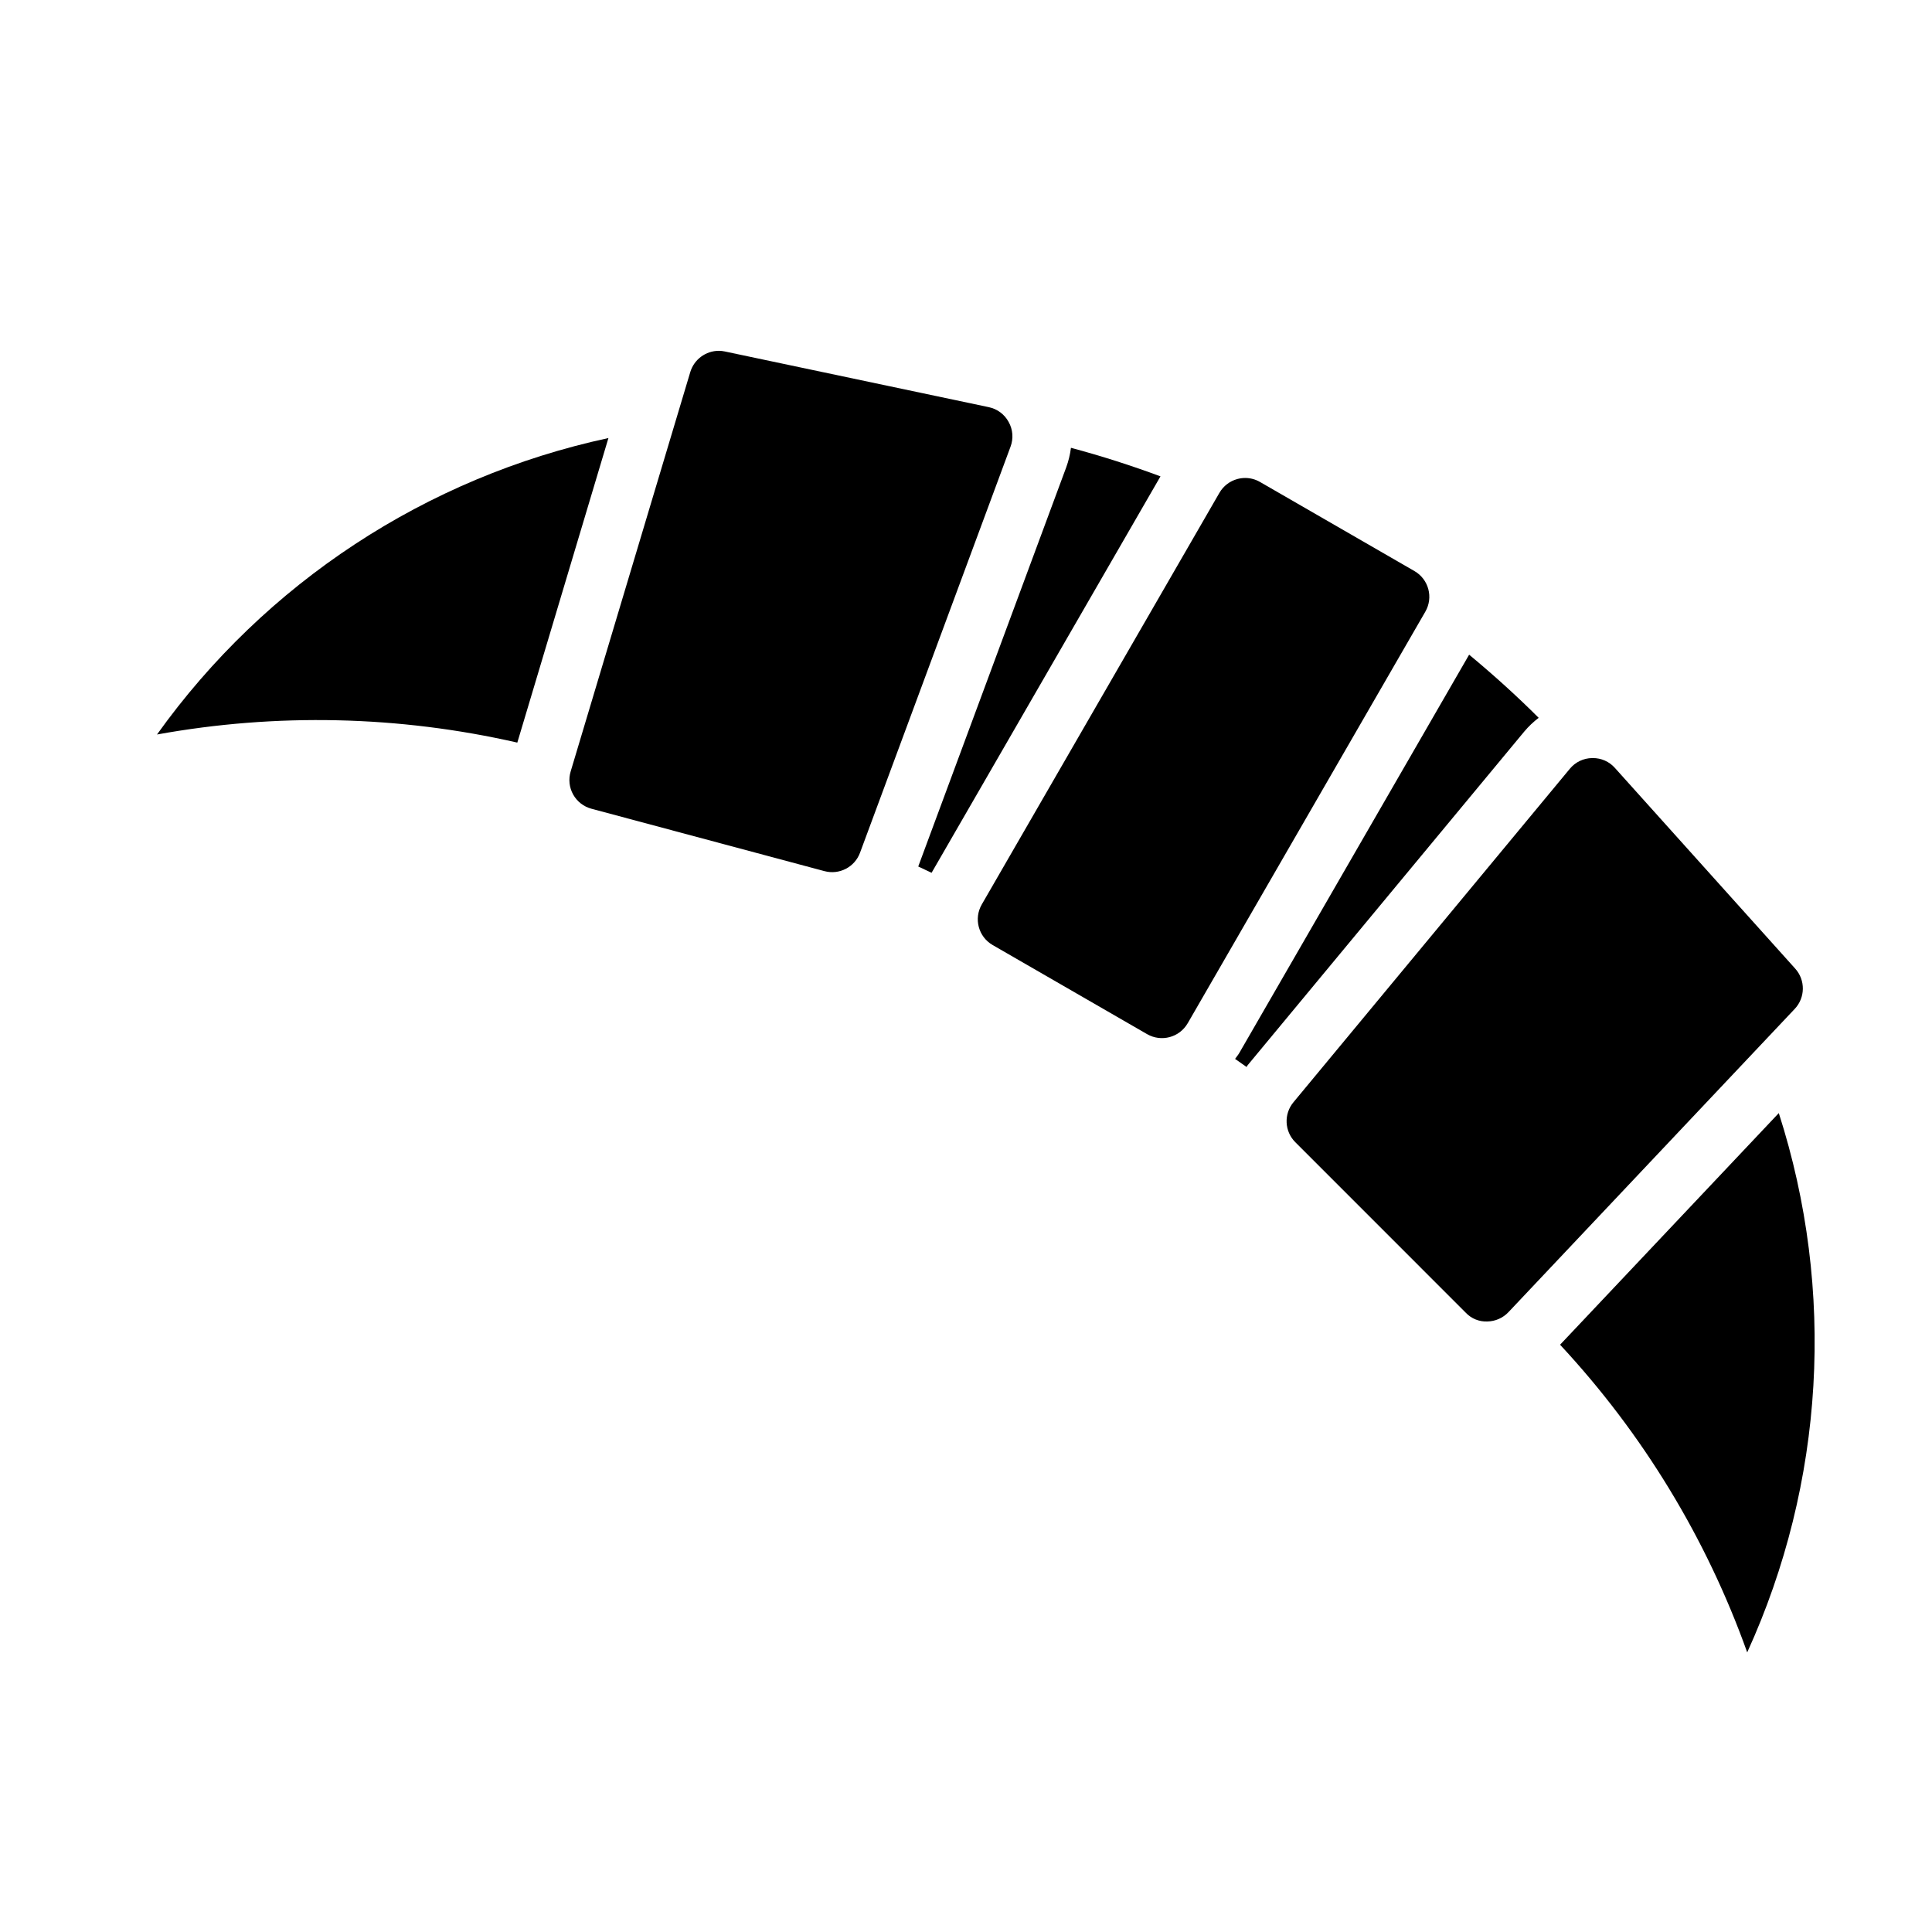 <?xml version="1.0" encoding="UTF-8"?>
<!-- Uploaded to: SVG Repo, www.svgrepo.com, Generator: SVG Repo Mixer Tools -->
<svg fill="#000000" width="800px" height="800px" version="1.1" viewBox="144 144 512 512" xmlns="http://www.w3.org/2000/svg">
 <g>
  <path d="m458.75 415.18 62.977-109.08c2.176-3.762 0.891-8.578-2.871-10.754l-40.934-23.617h-0.004c-1.191-0.695-2.551-1.062-3.934-1.062-0.688 0.004-1.375 0.094-2.039 0.27-2.019 0.539-3.742 1.859-4.785 3.668l-62.977 109.08c-2.176 3.762-0.891 8.578 2.871 10.754l40.934 23.617h0.004c3.762 2.172 8.574 0.887 10.75-2.875z"/>
  <path d="m411.31 255.84c-1.09-2.027-3.016-3.469-5.269-3.938l-69.965-14.762c-0.52-0.113-1.047-0.168-1.574-0.172-3.481 0.004-6.551 2.281-7.566 5.613l-31.707 105.87c-0.613 2.039-0.375 4.242 0.664 6.102 1.039 1.859 2.789 3.219 4.844 3.769l61.73 16.531h0.004c3.934 1.066 8.035-1.047 9.445-4.871l39.887-107.61c0.809-2.144 0.629-4.535-0.492-6.531z"/>
  <path d="m185.61 338.65c31.645-5.742 64.129-5.012 95.484 2.148l24.145-80.711c-48.262 10.387-90.918 38.402-119.63 78.562z"/>
  <path d="m532.46 491.9c1.473 1.555 3.551 2.398 5.691 2.305 2.125-0.035 4.148-0.926 5.606-2.473l75.871-80.371c2.805-2.977 2.863-7.606 0.133-10.652l-47.801-53.207c-1.484-1.676-3.625-2.625-5.863-2.606h-0.172c-2.293 0.031-4.453 1.07-5.906 2.84l-73.246 88.375c-2.594 3.125-2.379 7.715 0.496 10.586z"/>
  <path d="m451.54 270.24c-7.731-2.867-15.648-5.406-23.727-7.566v0.004c-0.223 1.762-0.641 3.496-1.25 5.164l-39.219 105.79 3.535 1.668z"/>
  <path d="m615.4 438.98-57.965 61.387c21.902 23.523 38.777 51.266 49.594 81.531 20.492-44.938 23.477-95.898 8.371-142.92z"/>
  <path d="m474.66 426.27 73.258-88.371c1.141-1.359 2.434-2.59 3.848-3.668-5.762-5.762-11.934-11.344-18.43-16.734l-60.91 105.55c-0.324 0.559-0.746 1.031-1.117 1.574 0.992 0.684 2.023 1.418 3.055 2.141 0.094-0.164 0.172-0.336 0.297-0.496z"/>
 </g>
</svg>